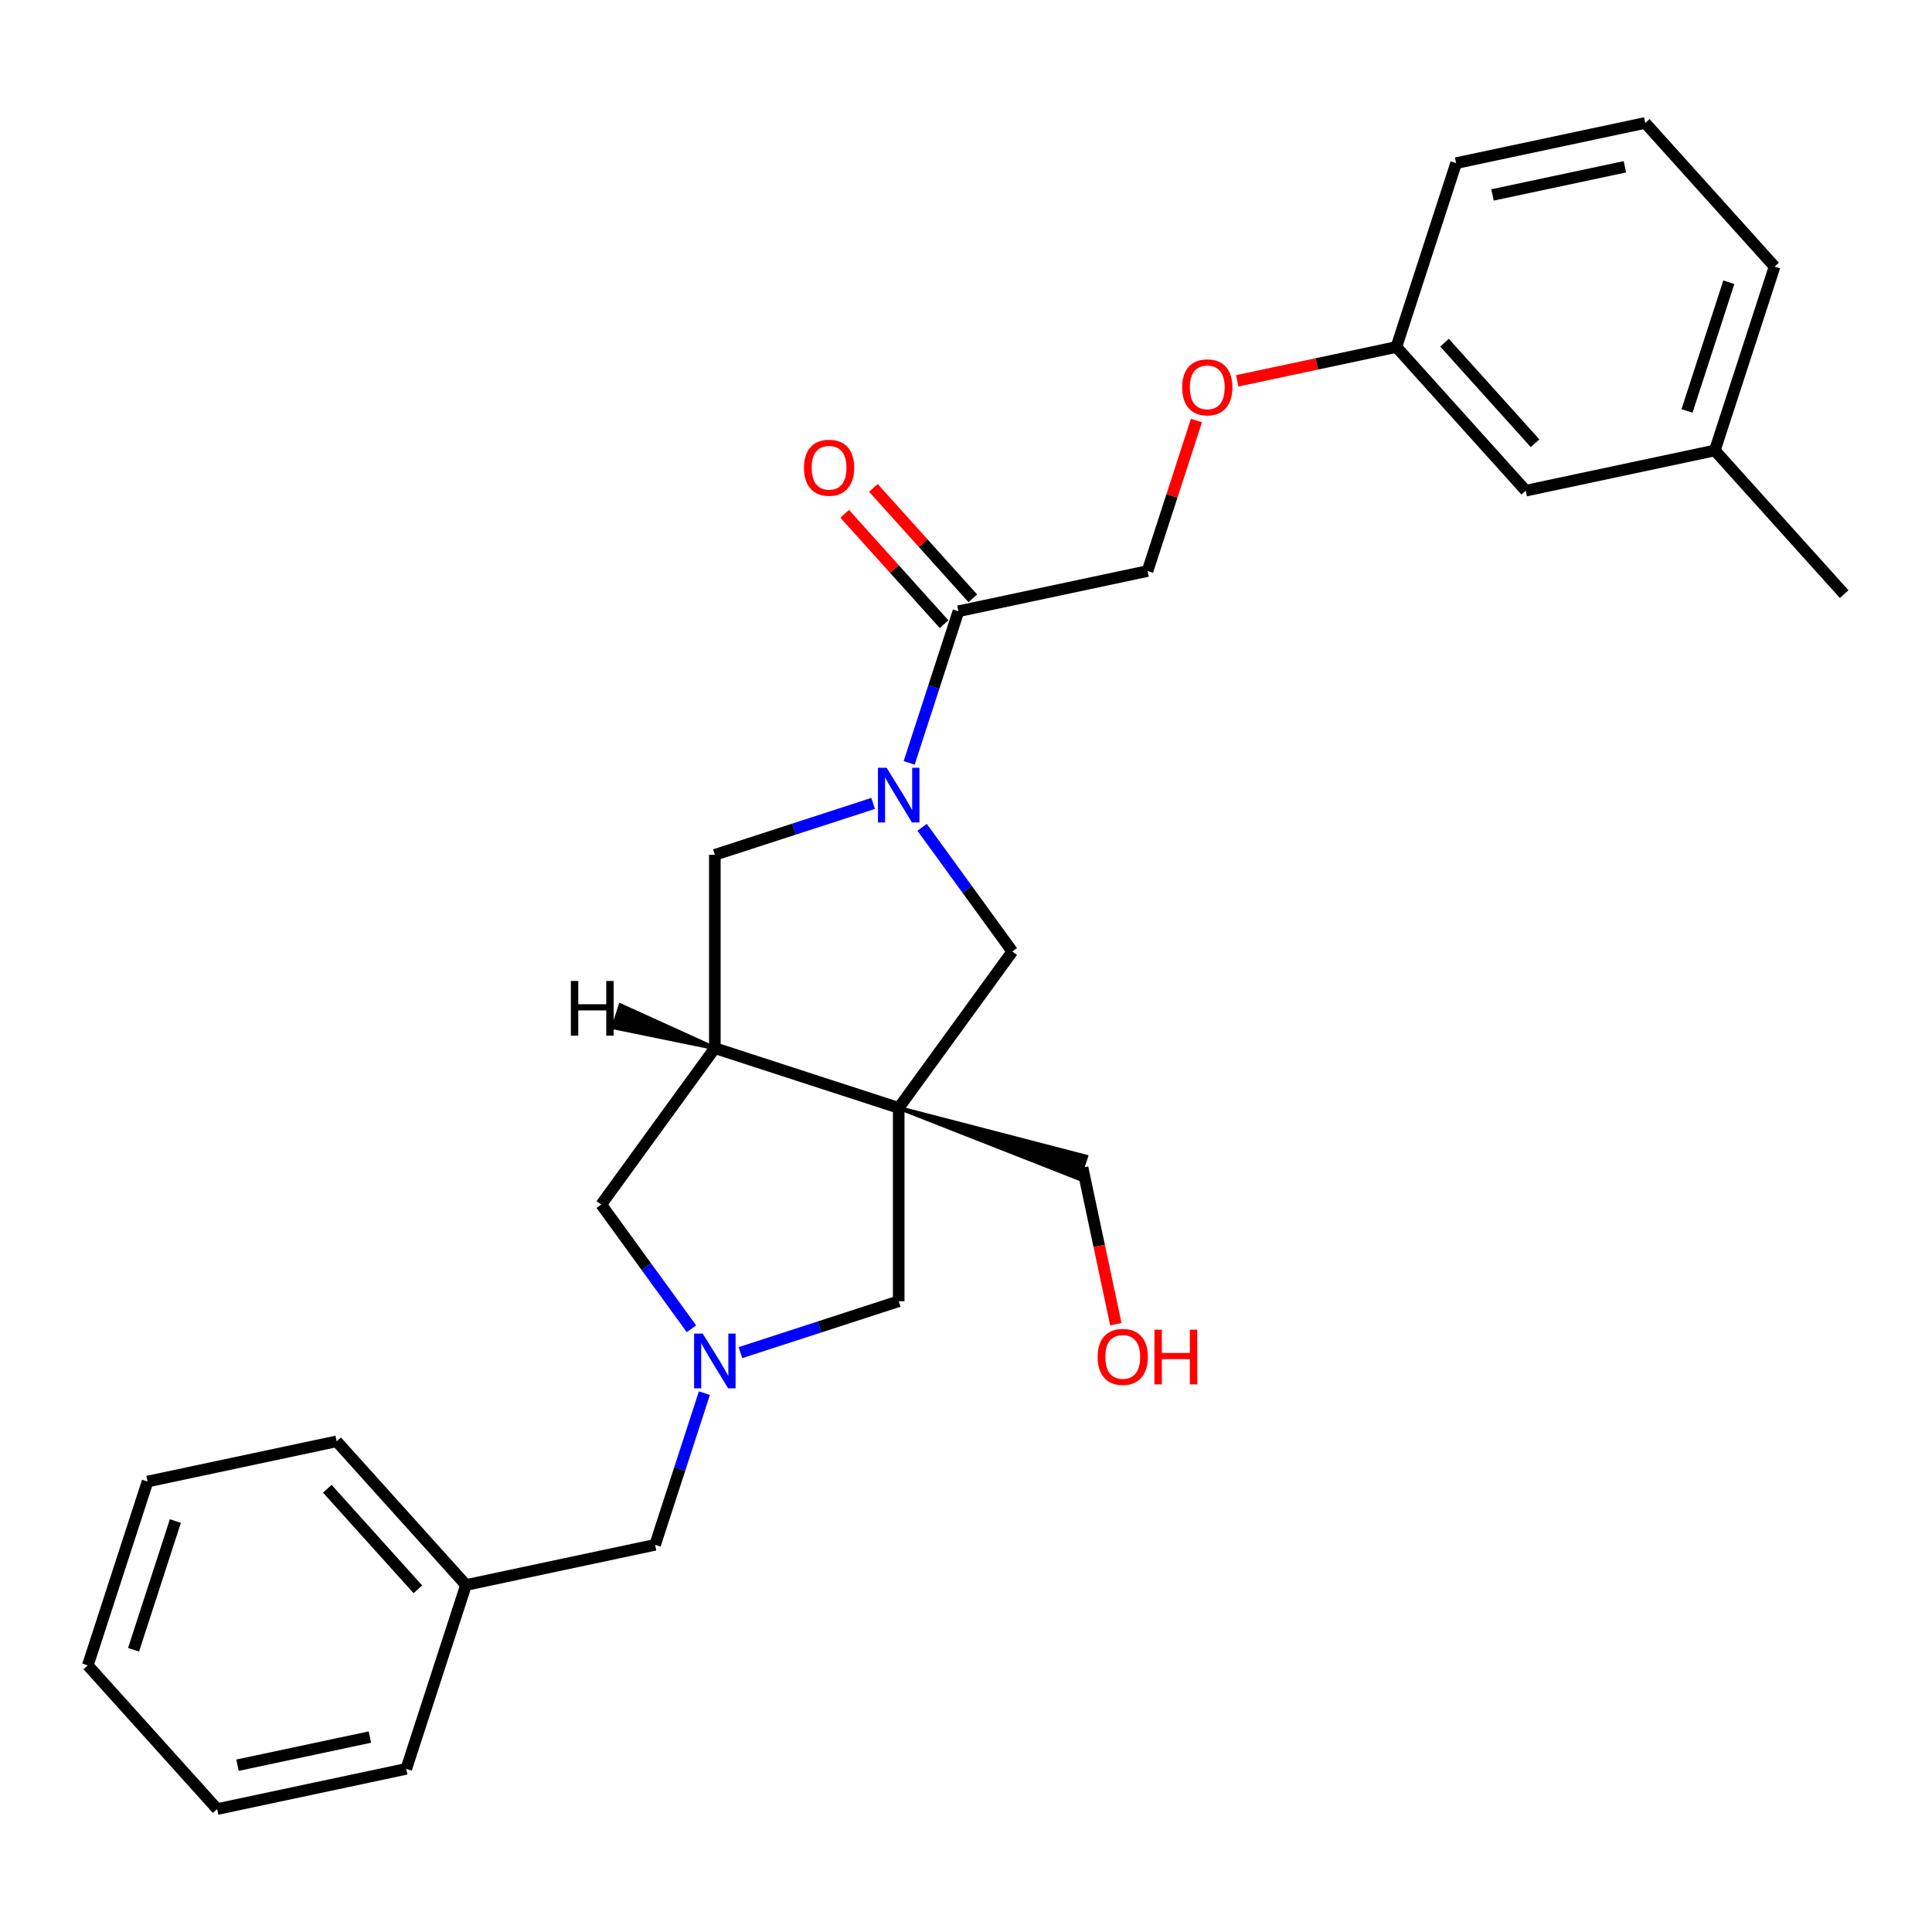 <?xml version='1.0' encoding='iso-8859-1'?>
<svg version='1.1' baseProfile='full'
              xmlns='http://www.w3.org/2000/svg'
                      xmlns:rdkit='http://www.rdkit.org/xml'
                      xmlns:xlink='http://www.w3.org/1999/xlink'
                  xml:space='preserve'
width='1000px' height='1000px' viewBox='0 0 1000 1000'>
<!-- END OF HEADER -->
<rect style='opacity:1.0;fill:#FFFFFF;stroke:none' width='1000' height='1000' x='0' y='0'> </rect>
<path class='bond-1' d='M 465.167,573.445 L 370.002,542.524' style='fill:none;fill-rule:evenodd;stroke:#000000;stroke-width:6px;stroke-linecap:butt;stroke-linejoin:miter;stroke-opacity:1' />
<path class='bond-3' d='M 465.167,573.445 L 523.982,492.493' style='fill:none;fill-rule:evenodd;stroke:#000000;stroke-width:6px;stroke-linecap:butt;stroke-linejoin:miter;stroke-opacity:1' />
<path class='bond-6' d='M 465.167,573.445 L 465.167,673.507' style='fill:none;fill-rule:evenodd;stroke:#000000;stroke-width:6px;stroke-linecap:butt;stroke-linejoin:miter;stroke-opacity:1' />
<path class='bond-12' d='M 465.167,573.445 L 558.477,610.076 L 562.187,598.656 Z' style='fill:#000000;fill-rule:evenodd;fill-opacity:1;stroke:#000000;stroke-width:2px;stroke-linecap:butt;stroke-linejoin:miter;stroke-opacity:1;' />
<path class='bond-0' d='M 477.273,428.202 L 500.627,460.348' style='fill:none;fill-rule:evenodd;stroke:#0000FF;stroke-width:6px;stroke-linecap:butt;stroke-linejoin:miter;stroke-opacity:1' />
<path class='bond-0' d='M 500.627,460.348 L 523.982,492.493' style='fill:none;fill-rule:evenodd;stroke:#000000;stroke-width:6px;stroke-linecap:butt;stroke-linejoin:miter;stroke-opacity:1' />
<path class='bond-4' d='M 470.581,394.879 L 483.335,355.628' style='fill:none;fill-rule:evenodd;stroke:#0000FF;stroke-width:6px;stroke-linecap:butt;stroke-linejoin:miter;stroke-opacity:1' />
<path class='bond-4' d='M 483.335,355.628 L 496.088,316.376' style='fill:none;fill-rule:evenodd;stroke:#000000;stroke-width:6px;stroke-linecap:butt;stroke-linejoin:miter;stroke-opacity:1' />
<path class='bond-28' d='M 451.926,415.843 L 410.964,429.153' style='fill:none;fill-rule:evenodd;stroke:#0000FF;stroke-width:6px;stroke-linecap:butt;stroke-linejoin:miter;stroke-opacity:1' />
<path class='bond-28' d='M 410.964,429.153 L 370.002,442.462' style='fill:none;fill-rule:evenodd;stroke:#000000;stroke-width:6px;stroke-linecap:butt;stroke-linejoin:miter;stroke-opacity:1' />
<path class='bond-5' d='M 370.002,542.524 L 370.002,442.462' style='fill:none;fill-rule:evenodd;stroke:#000000;stroke-width:6px;stroke-linecap:butt;stroke-linejoin:miter;stroke-opacity:1' />
<path class='bond-7' d='M 370.002,542.524 L 311.187,623.476' style='fill:none;fill-rule:evenodd;stroke:#000000;stroke-width:6px;stroke-linecap:butt;stroke-linejoin:miter;stroke-opacity:1' />
<path class='bond-31' d='M 370.002,542.524 L 321.162,520.342 L 317.452,531.762 Z' style='fill:#000000;fill-rule:evenodd;fill-opacity:1;stroke:#000000;stroke-width:2px;stroke-linecap:butt;stroke-linejoin:miter;stroke-opacity:1;' />
<path class='bond-2' d='M 383.244,700.126 L 424.206,686.816' style='fill:none;fill-rule:evenodd;stroke:#0000FF;stroke-width:6px;stroke-linecap:butt;stroke-linejoin:miter;stroke-opacity:1' />
<path class='bond-2' d='M 424.206,686.816 L 465.167,673.507' style='fill:none;fill-rule:evenodd;stroke:#000000;stroke-width:6px;stroke-linecap:butt;stroke-linejoin:miter;stroke-opacity:1' />
<path class='bond-10' d='M 364.589,721.09 L 351.835,760.341' style='fill:none;fill-rule:evenodd;stroke:#0000FF;stroke-width:6px;stroke-linecap:butt;stroke-linejoin:miter;stroke-opacity:1' />
<path class='bond-10' d='M 351.835,760.341 L 339.081,799.593' style='fill:none;fill-rule:evenodd;stroke:#000000;stroke-width:6px;stroke-linecap:butt;stroke-linejoin:miter;stroke-opacity:1' />
<path class='bond-27' d='M 357.897,687.767 L 334.542,655.621' style='fill:none;fill-rule:evenodd;stroke:#0000FF;stroke-width:6px;stroke-linecap:butt;stroke-linejoin:miter;stroke-opacity:1' />
<path class='bond-27' d='M 334.542,655.621 L 311.187,623.476' style='fill:none;fill-rule:evenodd;stroke:#000000;stroke-width:6px;stroke-linecap:butt;stroke-linejoin:miter;stroke-opacity:1' />
<path class='bond-8' d='M 496.088,316.376 L 593.964,295.572' style='fill:none;fill-rule:evenodd;stroke:#000000;stroke-width:6px;stroke-linecap:butt;stroke-linejoin:miter;stroke-opacity:1' />
<path class='bond-9' d='M 503.524,309.681 L 477.798,281.108' style='fill:none;fill-rule:evenodd;stroke:#000000;stroke-width:6px;stroke-linecap:butt;stroke-linejoin:miter;stroke-opacity:1' />
<path class='bond-9' d='M 477.798,281.108 L 452.071,252.536' style='fill:none;fill-rule:evenodd;stroke:#FF0000;stroke-width:6px;stroke-linecap:butt;stroke-linejoin:miter;stroke-opacity:1' />
<path class='bond-9' d='M 488.652,323.071 L 462.926,294.499' style='fill:none;fill-rule:evenodd;stroke:#000000;stroke-width:6px;stroke-linecap:butt;stroke-linejoin:miter;stroke-opacity:1' />
<path class='bond-9' d='M 462.926,294.499 L 437.199,265.927' style='fill:none;fill-rule:evenodd;stroke:#FF0000;stroke-width:6px;stroke-linecap:butt;stroke-linejoin:miter;stroke-opacity:1' />
<path class='bond-11' d='M 593.964,295.572 L 606.62,256.62' style='fill:none;fill-rule:evenodd;stroke:#000000;stroke-width:6px;stroke-linecap:butt;stroke-linejoin:miter;stroke-opacity:1' />
<path class='bond-11' d='M 606.62,256.62 L 619.276,217.669' style='fill:none;fill-rule:evenodd;stroke:#FF0000;stroke-width:6px;stroke-linecap:butt;stroke-linejoin:miter;stroke-opacity:1' />
<path class='bond-15' d='M 339.081,799.593 L 241.206,820.397' style='fill:none;fill-rule:evenodd;stroke:#000000;stroke-width:6px;stroke-linecap:butt;stroke-linejoin:miter;stroke-opacity:1' />
<path class='bond-13' d='M 640.386,197.112 L 681.573,188.358' style='fill:none;fill-rule:evenodd;stroke:#FF0000;stroke-width:6px;stroke-linecap:butt;stroke-linejoin:miter;stroke-opacity:1' />
<path class='bond-13' d='M 681.573,188.358 L 722.76,179.603' style='fill:none;fill-rule:evenodd;stroke:#000000;stroke-width:6px;stroke-linecap:butt;stroke-linejoin:miter;stroke-opacity:1' />
<path class='bond-17' d='M 560.332,604.366 L 568.946,644.893' style='fill:none;fill-rule:evenodd;stroke:#000000;stroke-width:6px;stroke-linecap:butt;stroke-linejoin:miter;stroke-opacity:1' />
<path class='bond-17' d='M 568.946,644.893 L 577.561,685.42' style='fill:none;fill-rule:evenodd;stroke:#FF0000;stroke-width:6px;stroke-linecap:butt;stroke-linejoin:miter;stroke-opacity:1' />
<path class='bond-14' d='M 722.76,179.603 L 789.715,253.964' style='fill:none;fill-rule:evenodd;stroke:#000000;stroke-width:6px;stroke-linecap:butt;stroke-linejoin:miter;stroke-opacity:1' />
<path class='bond-14' d='M 747.676,177.366 L 794.544,229.419' style='fill:none;fill-rule:evenodd;stroke:#000000;stroke-width:6px;stroke-linecap:butt;stroke-linejoin:miter;stroke-opacity:1' />
<path class='bond-19' d='M 722.76,179.603 L 753.681,84.438' style='fill:none;fill-rule:evenodd;stroke:#000000;stroke-width:6px;stroke-linecap:butt;stroke-linejoin:miter;stroke-opacity:1' />
<path class='bond-16' d='M 789.715,253.964 L 887.591,233.16' style='fill:none;fill-rule:evenodd;stroke:#000000;stroke-width:6px;stroke-linecap:butt;stroke-linejoin:miter;stroke-opacity:1' />
<path class='bond-22' d='M 241.206,820.397 L 174.251,746.036' style='fill:none;fill-rule:evenodd;stroke:#000000;stroke-width:6px;stroke-linecap:butt;stroke-linejoin:miter;stroke-opacity:1' />
<path class='bond-22' d='M 216.29,822.634 L 169.422,770.581' style='fill:none;fill-rule:evenodd;stroke:#000000;stroke-width:6px;stroke-linecap:butt;stroke-linejoin:miter;stroke-opacity:1' />
<path class='bond-23' d='M 241.206,820.397 L 210.285,915.562' style='fill:none;fill-rule:evenodd;stroke:#000000;stroke-width:6px;stroke-linecap:butt;stroke-linejoin:miter;stroke-opacity:1' />
<path class='bond-21' d='M 887.591,233.16 L 954.545,307.52' style='fill:none;fill-rule:evenodd;stroke:#000000;stroke-width:6px;stroke-linecap:butt;stroke-linejoin:miter;stroke-opacity:1' />
<path class='bond-30' d='M 887.591,233.16 L 918.512,137.995' style='fill:none;fill-rule:evenodd;stroke:#000000;stroke-width:6px;stroke-linecap:butt;stroke-linejoin:miter;stroke-opacity:1' />
<path class='bond-30' d='M 873.196,212.701 L 894.841,146.085' style='fill:none;fill-rule:evenodd;stroke:#000000;stroke-width:6px;stroke-linecap:butt;stroke-linejoin:miter;stroke-opacity:1' />
<path class='bond-18' d='M 851.557,63.634 L 753.681,84.438' style='fill:none;fill-rule:evenodd;stroke:#000000;stroke-width:6px;stroke-linecap:butt;stroke-linejoin:miter;stroke-opacity:1' />
<path class='bond-18' d='M 841.036,86.33 L 772.523,100.893' style='fill:none;fill-rule:evenodd;stroke:#000000;stroke-width:6px;stroke-linecap:butt;stroke-linejoin:miter;stroke-opacity:1' />
<path class='bond-20' d='M 851.557,63.634 L 918.512,137.995' style='fill:none;fill-rule:evenodd;stroke:#000000;stroke-width:6px;stroke-linecap:butt;stroke-linejoin:miter;stroke-opacity:1' />
<path class='bond-25' d='M 174.251,746.036 L 76.376,766.84' style='fill:none;fill-rule:evenodd;stroke:#000000;stroke-width:6px;stroke-linecap:butt;stroke-linejoin:miter;stroke-opacity:1' />
<path class='bond-24' d='M 210.285,915.562 L 112.409,936.366' style='fill:none;fill-rule:evenodd;stroke:#000000;stroke-width:6px;stroke-linecap:butt;stroke-linejoin:miter;stroke-opacity:1' />
<path class='bond-24' d='M 191.443,899.107 L 122.93,913.67' style='fill:none;fill-rule:evenodd;stroke:#000000;stroke-width:6px;stroke-linecap:butt;stroke-linejoin:miter;stroke-opacity:1' />
<path class='bond-26' d='M 112.409,936.366 L 45.455,862.005' style='fill:none;fill-rule:evenodd;stroke:#000000;stroke-width:6px;stroke-linecap:butt;stroke-linejoin:miter;stroke-opacity:1' />
<path class='bond-29' d='M 76.376,766.84 L 45.455,862.005' style='fill:none;fill-rule:evenodd;stroke:#000000;stroke-width:6px;stroke-linecap:butt;stroke-linejoin:miter;stroke-opacity:1' />
<path class='bond-29' d='M 90.77,787.299 L 69.126,853.915' style='fill:none;fill-rule:evenodd;stroke:#000000;stroke-width:6px;stroke-linecap:butt;stroke-linejoin:miter;stroke-opacity:1' />
<path  class='atom-1' d='M 458.907 397.381
L 468.187 412.381
Q 469.107 413.861, 470.587 416.541
Q 472.067 419.221, 472.147 419.381
L 472.147 397.381
L 475.907 397.381
L 475.907 425.701
L 472.027 425.701
L 462.067 409.301
Q 460.907 407.381, 459.667 405.181
Q 458.467 402.981, 458.107 402.301
L 458.107 425.701
L 454.427 425.701
L 454.427 397.381
L 458.907 397.381
' fill='#0000FF'/>
<path  class='atom-3' d='M 363.742 690.268
L 373.022 705.268
Q 373.942 706.748, 375.422 709.428
Q 376.902 712.108, 376.982 712.268
L 376.982 690.268
L 380.742 690.268
L 380.742 718.588
L 376.862 718.588
L 366.902 702.188
Q 365.742 700.268, 364.502 698.068
Q 363.302 695.868, 362.942 695.188
L 362.942 718.588
L 359.262 718.588
L 359.262 690.268
L 363.742 690.268
' fill='#0000FF'/>
<path  class='atom-10' d='M 416.133 242.095
Q 416.133 235.295, 419.493 231.495
Q 422.853 227.695, 429.133 227.695
Q 435.413 227.695, 438.773 231.495
Q 442.133 235.295, 442.133 242.095
Q 442.133 248.975, 438.733 252.895
Q 435.333 256.775, 429.133 256.775
Q 422.893 256.775, 419.493 252.895
Q 416.133 249.015, 416.133 242.095
M 429.133 253.575
Q 433.453 253.575, 435.773 250.695
Q 438.133 247.775, 438.133 242.095
Q 438.133 236.535, 435.773 233.735
Q 433.453 230.895, 429.133 230.895
Q 424.813 230.895, 422.453 233.695
Q 420.133 236.495, 420.133 242.095
Q 420.133 247.815, 422.453 250.695
Q 424.813 253.575, 429.133 253.575
' fill='#FF0000'/>
<path  class='atom-12' d='M 611.885 200.487
Q 611.885 193.687, 615.245 189.887
Q 618.605 186.087, 624.885 186.087
Q 631.165 186.087, 634.525 189.887
Q 637.885 193.687, 637.885 200.487
Q 637.885 207.367, 634.485 211.287
Q 631.085 215.167, 624.885 215.167
Q 618.645 215.167, 615.245 211.287
Q 611.885 207.407, 611.885 200.487
M 624.885 211.967
Q 629.205 211.967, 631.525 209.087
Q 633.885 206.167, 633.885 200.487
Q 633.885 194.927, 631.525 192.127
Q 629.205 189.287, 624.885 189.287
Q 620.565 189.287, 618.205 192.087
Q 615.885 194.887, 615.885 200.487
Q 615.885 206.207, 618.205 209.087
Q 620.565 211.967, 624.885 211.967
' fill='#FF0000'/>
<path  class='atom-18' d='M 568.136 702.322
Q 568.136 695.522, 571.496 691.722
Q 574.856 687.922, 581.136 687.922
Q 587.416 687.922, 590.776 691.722
Q 594.136 695.522, 594.136 702.322
Q 594.136 709.202, 590.736 713.122
Q 587.336 717.002, 581.136 717.002
Q 574.896 717.002, 571.496 713.122
Q 568.136 709.242, 568.136 702.322
M 581.136 713.802
Q 585.456 713.802, 587.776 710.922
Q 590.136 708.002, 590.136 702.322
Q 590.136 696.762, 587.776 693.962
Q 585.456 691.122, 581.136 691.122
Q 576.816 691.122, 574.456 693.922
Q 572.136 696.722, 572.136 702.322
Q 572.136 708.042, 574.456 710.922
Q 576.816 713.802, 581.136 713.802
' fill='#FF0000'/>
<path  class='atom-18' d='M 597.536 688.242
L 601.376 688.242
L 601.376 700.282
L 615.856 700.282
L 615.856 688.242
L 619.696 688.242
L 619.696 716.562
L 615.856 716.562
L 615.856 703.482
L 601.376 703.482
L 601.376 716.562
L 597.536 716.562
L 597.536 688.242
' fill='#FF0000'/>
<path  class='atom-28' d='M 295.479 507.75
L 299.319 507.75
L 299.319 519.79
L 313.799 519.79
L 313.799 507.75
L 317.639 507.75
L 317.639 536.07
L 313.799 536.07
L 313.799 522.99
L 299.319 522.99
L 299.319 536.07
L 295.479 536.07
L 295.479 507.75
' fill='#000000'/>
</svg>
